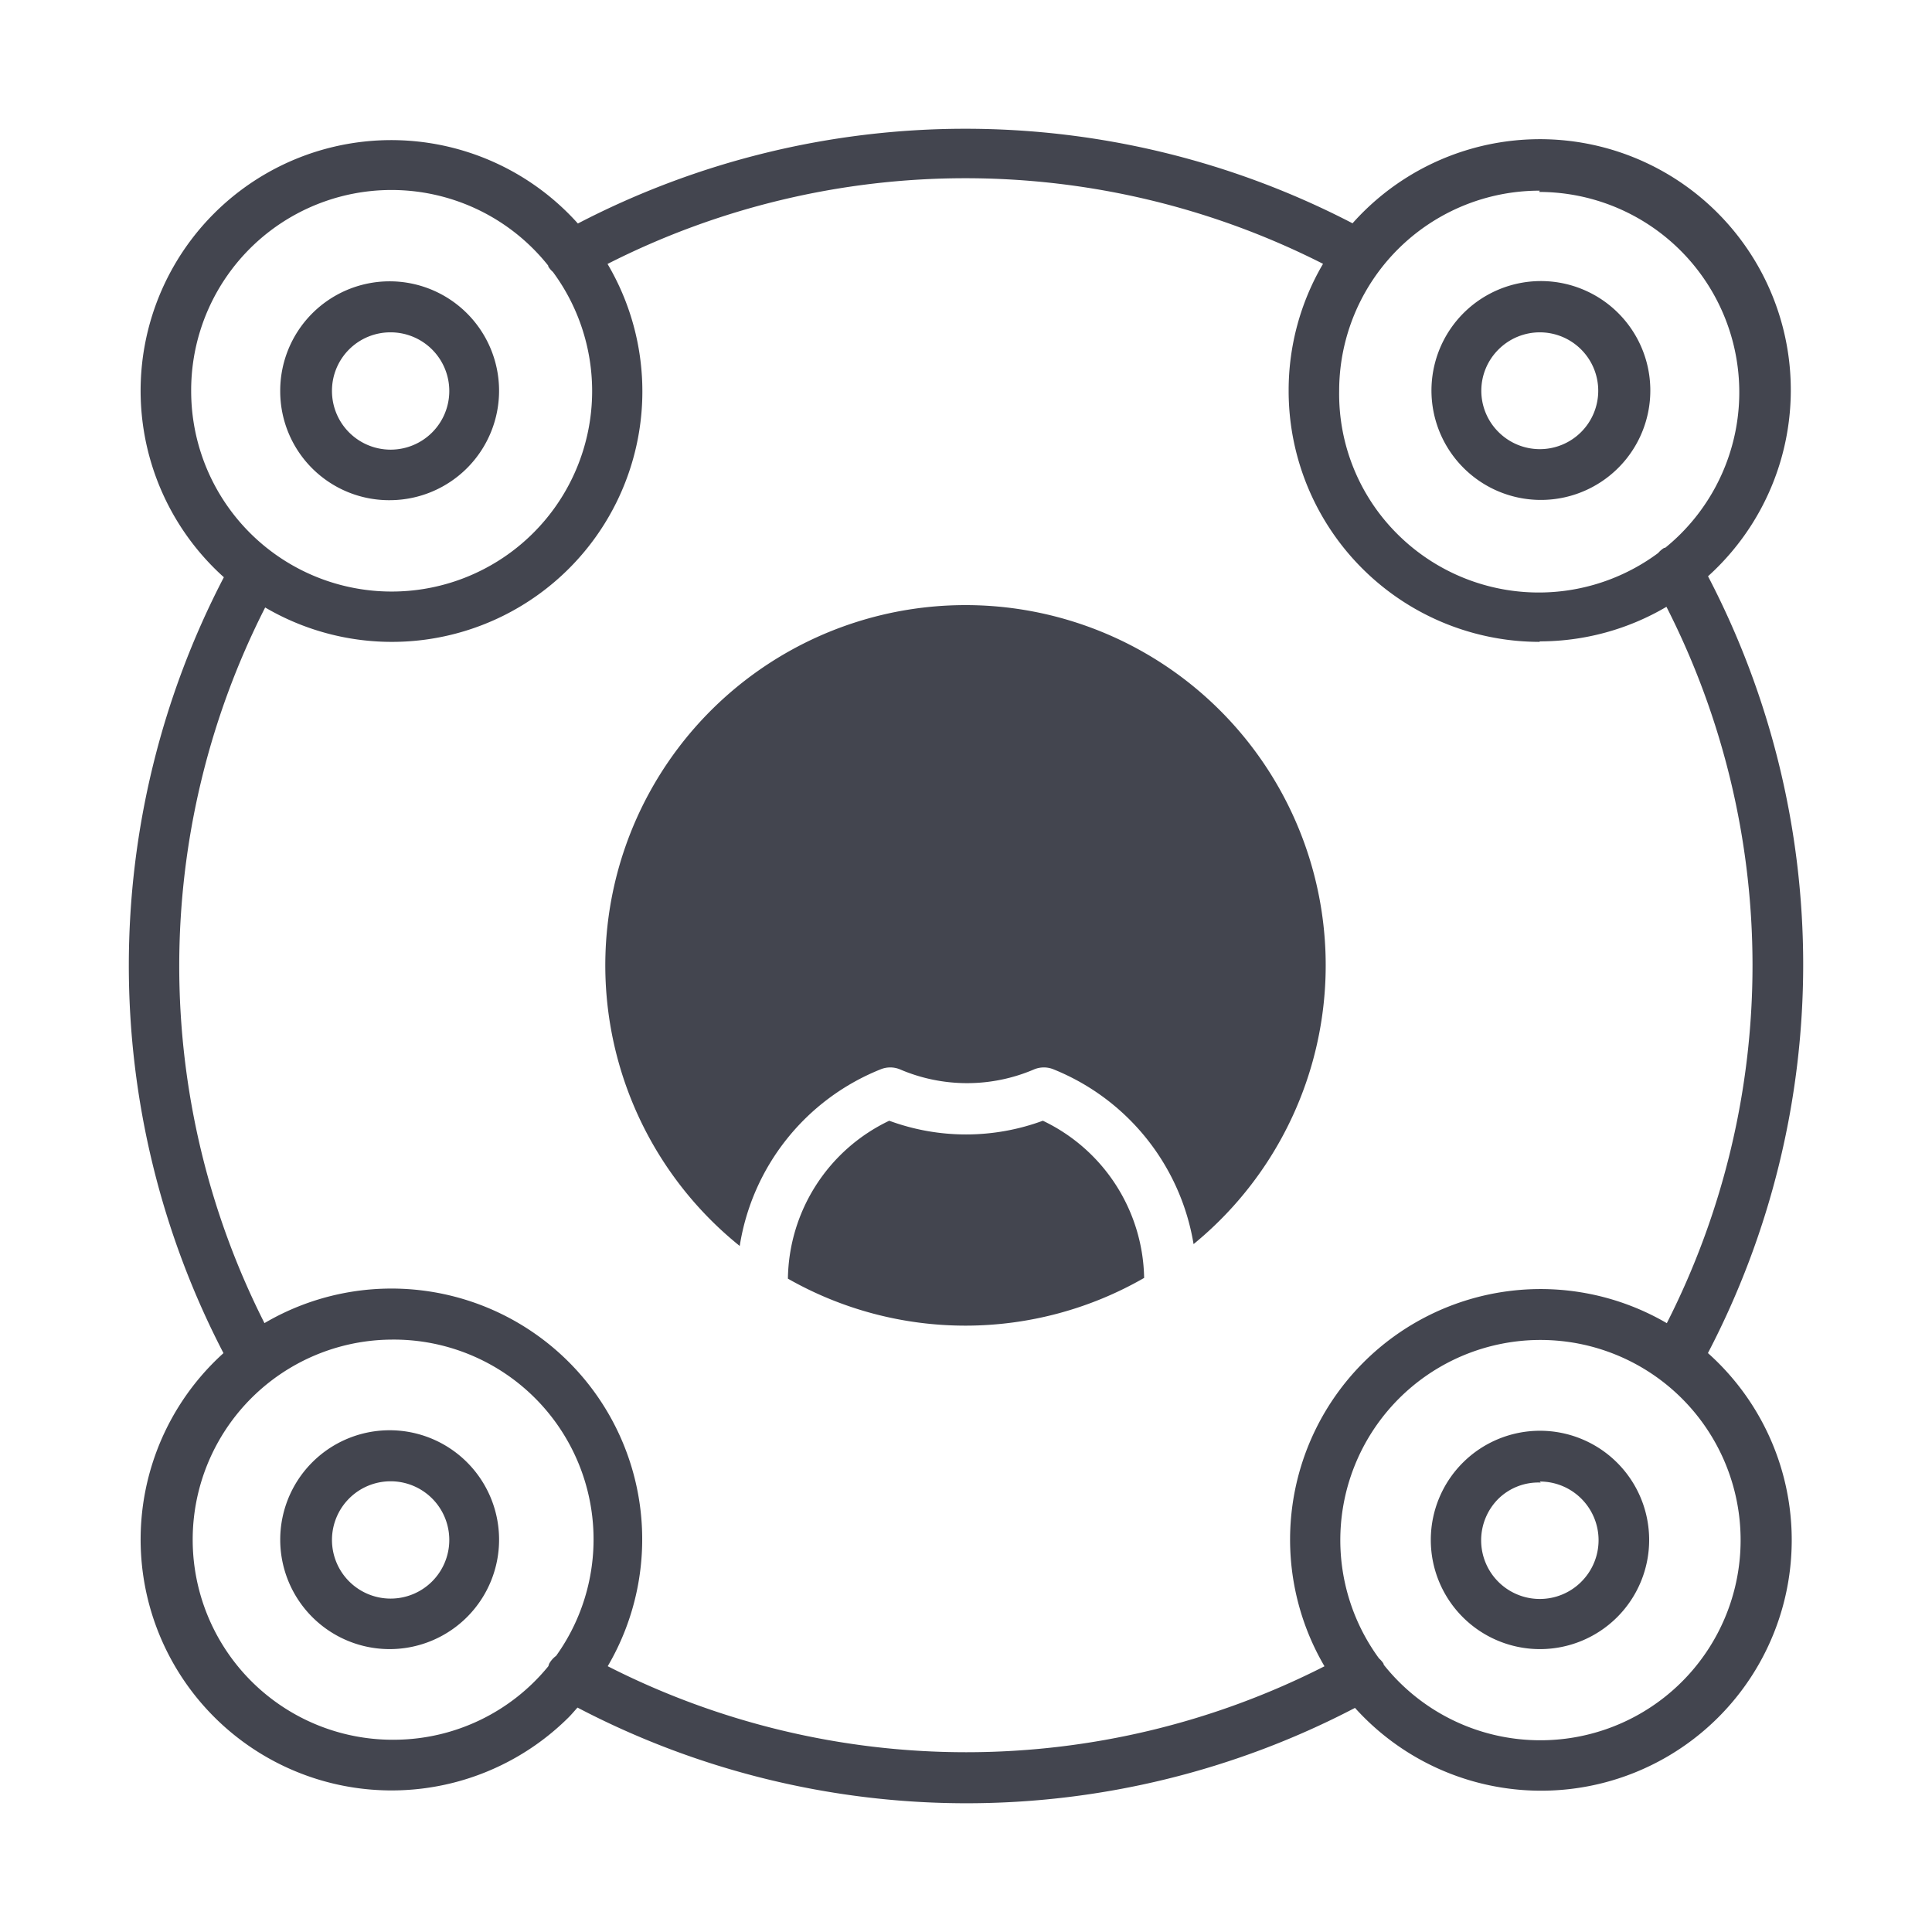 <svg id="Calque_1" data-name="Calque 1" xmlns="http://www.w3.org/2000/svg" viewBox="0 0 100 100"><defs><style>.cls-1{fill:#43454f;}</style></defs><path class="cls-1" d="M71.246,49.966a21.277,21.277,0,1,0,0,0ZM40.782,66.183a9.192,9.192,0,0,1,5.245-8.174,11.487,11.487,0,0,0,7.951,0,9.191,9.191,0,0,1,5.242,8.136,18.562,18.562,0,0,1-18.438.038Zm20.997-1.787a11.825,11.825,0,0,0-7.236-9.042,1.314,1.314,0,0,0-1.025,0,8.805,8.805,0,0,1-6.926,0,1.314,1.314,0,0,0-1.025,0,11.827,11.827,0,0,0-7.279,9.137,18.644,18.644,0,1,1,23.491-.096Z"/><path class="cls-1" d="M49.969,41.318a6.098,6.098,0,1,0-0,12.196h0a6.085,6.085,0,0,0,6.098-6.072l0-.026A6.098,6.098,0,0,0,49.969,41.318Zm-0,9.581a3.47,3.47,0,1,1-0-6.939h.013a3.47,3.47,0,0,1-.013,6.939Z"/><path class="cls-1" d="M79.72,74.056A5.651,5.651,0,1,0,85.36,79.719,5.651,5.651,0,0,0,79.72,74.056Zm2.124,7.82a3.036,3.036,0,1,1-4.276-4.311,2.957,2.957,0,0,1,2.182-.828l-.053-.053a3.036,3.036,0,0,1,2.147,5.191Z"/><path class="cls-1" d="M88.402,70.035A43.471,43.471,0,0,0,88.407,29.827,12.984,12.984,0,1,0,70.007,11.558a43.472,43.472,0,0,0-40.096.011A12.971,12.971,0,1,0,11.587,29.878a43.524,43.524,0,0,0-.02,40.16A12.99,12.99,0,1,0,29.428,88.894c.163-.163.309-.34.463-.51a43.416,43.416,0,0,0,40.243.016A12.971,12.971,0,1,0,88.402,70.035ZM79.697,9.869l-.026.066a10.369,10.369,0,0,1,7.305,17.713c-.247.247-.505.477-.77.694-.031.015-.065.014-.095.032a1.281,1.281,0,0,0-.282.248,10.363,10.363,0,0,1-13.518-.997,10.225,10.225,0,0,1-2.996-7.386l0-.013A10.369,10.369,0,0,1,79.697,9.869ZM9.895,20.274a10.367,10.367,0,0,1,18.474-6.534c.01.023.008.048.02.071a1.271,1.271,0,0,0,.229.264,10.377,10.377,0,1,1-18.723,6.198Zm10.611,69.774A10.356,10.356,0,1,1,20.228,69.338h.013a10.342,10.342,0,0,1,8.544,16.368,1.302,1.302,0,0,0-.357.402l-.001.001a1.237,1.237,0,0,0-.042.131A10.33,10.33,0,0,1,20.506,90.048Zm10.95-3.806A12.978,12.978,0,0,0,13.689,68.484a40.935,40.935,0,0,1,.036-37.041A12.966,12.966,0,0,0,31.446,13.662a40.882,40.882,0,0,1,37.034-.006,12.918,12.918,0,0,0-1.78,6.557A12.99,12.99,0,0,0,79.697,33.223l-.013-.026h.026a12.919,12.919,0,0,0,6.545-1.789,40.883,40.883,0,0,1,.019,37.079A12.967,12.967,0,0,0,68.555,86.246,40.883,40.883,0,0,1,31.456,86.243Zm48.272,3.834A10.344,10.344,0,0,1,71.628,86.174c-.013-.026-.012-.055-.027-.08a1.273,1.273,0,0,0-.223-.254,10.36,10.36,0,1,1,8.35,4.236Z"/><path class="cls-1" d="M20.228,25.889a5.664,5.664,0,1,0-5.724-5.604A5.638,5.638,0,0,0,20.228,25.889Zm0-8.687a3.036,3.036,0,1,1-3.045,3.027A3.023,3.023,0,0,1,20.228,17.202Z"/><path class="cls-1" d="M20.108,74.03a5.664,5.664,0,1,0,5.724,5.604A5.664,5.664,0,0,0,20.108,74.03ZM20.21,82.743a3.036,3.036,0,1,1,3.045-3.027A3.036,3.036,0,0,1,20.21,82.743Z"/><path class="cls-1" d="M79.697,25.876a5.664,5.664,0,1,0-3.943-1.656A5.664,5.664,0,0,0,79.697,25.876Zm-2.129-7.793a3.023,3.023,0,1,1,0,4.284l-.028-.028A3.01,3.01,0,0,1,77.568,18.083Z"/></svg>